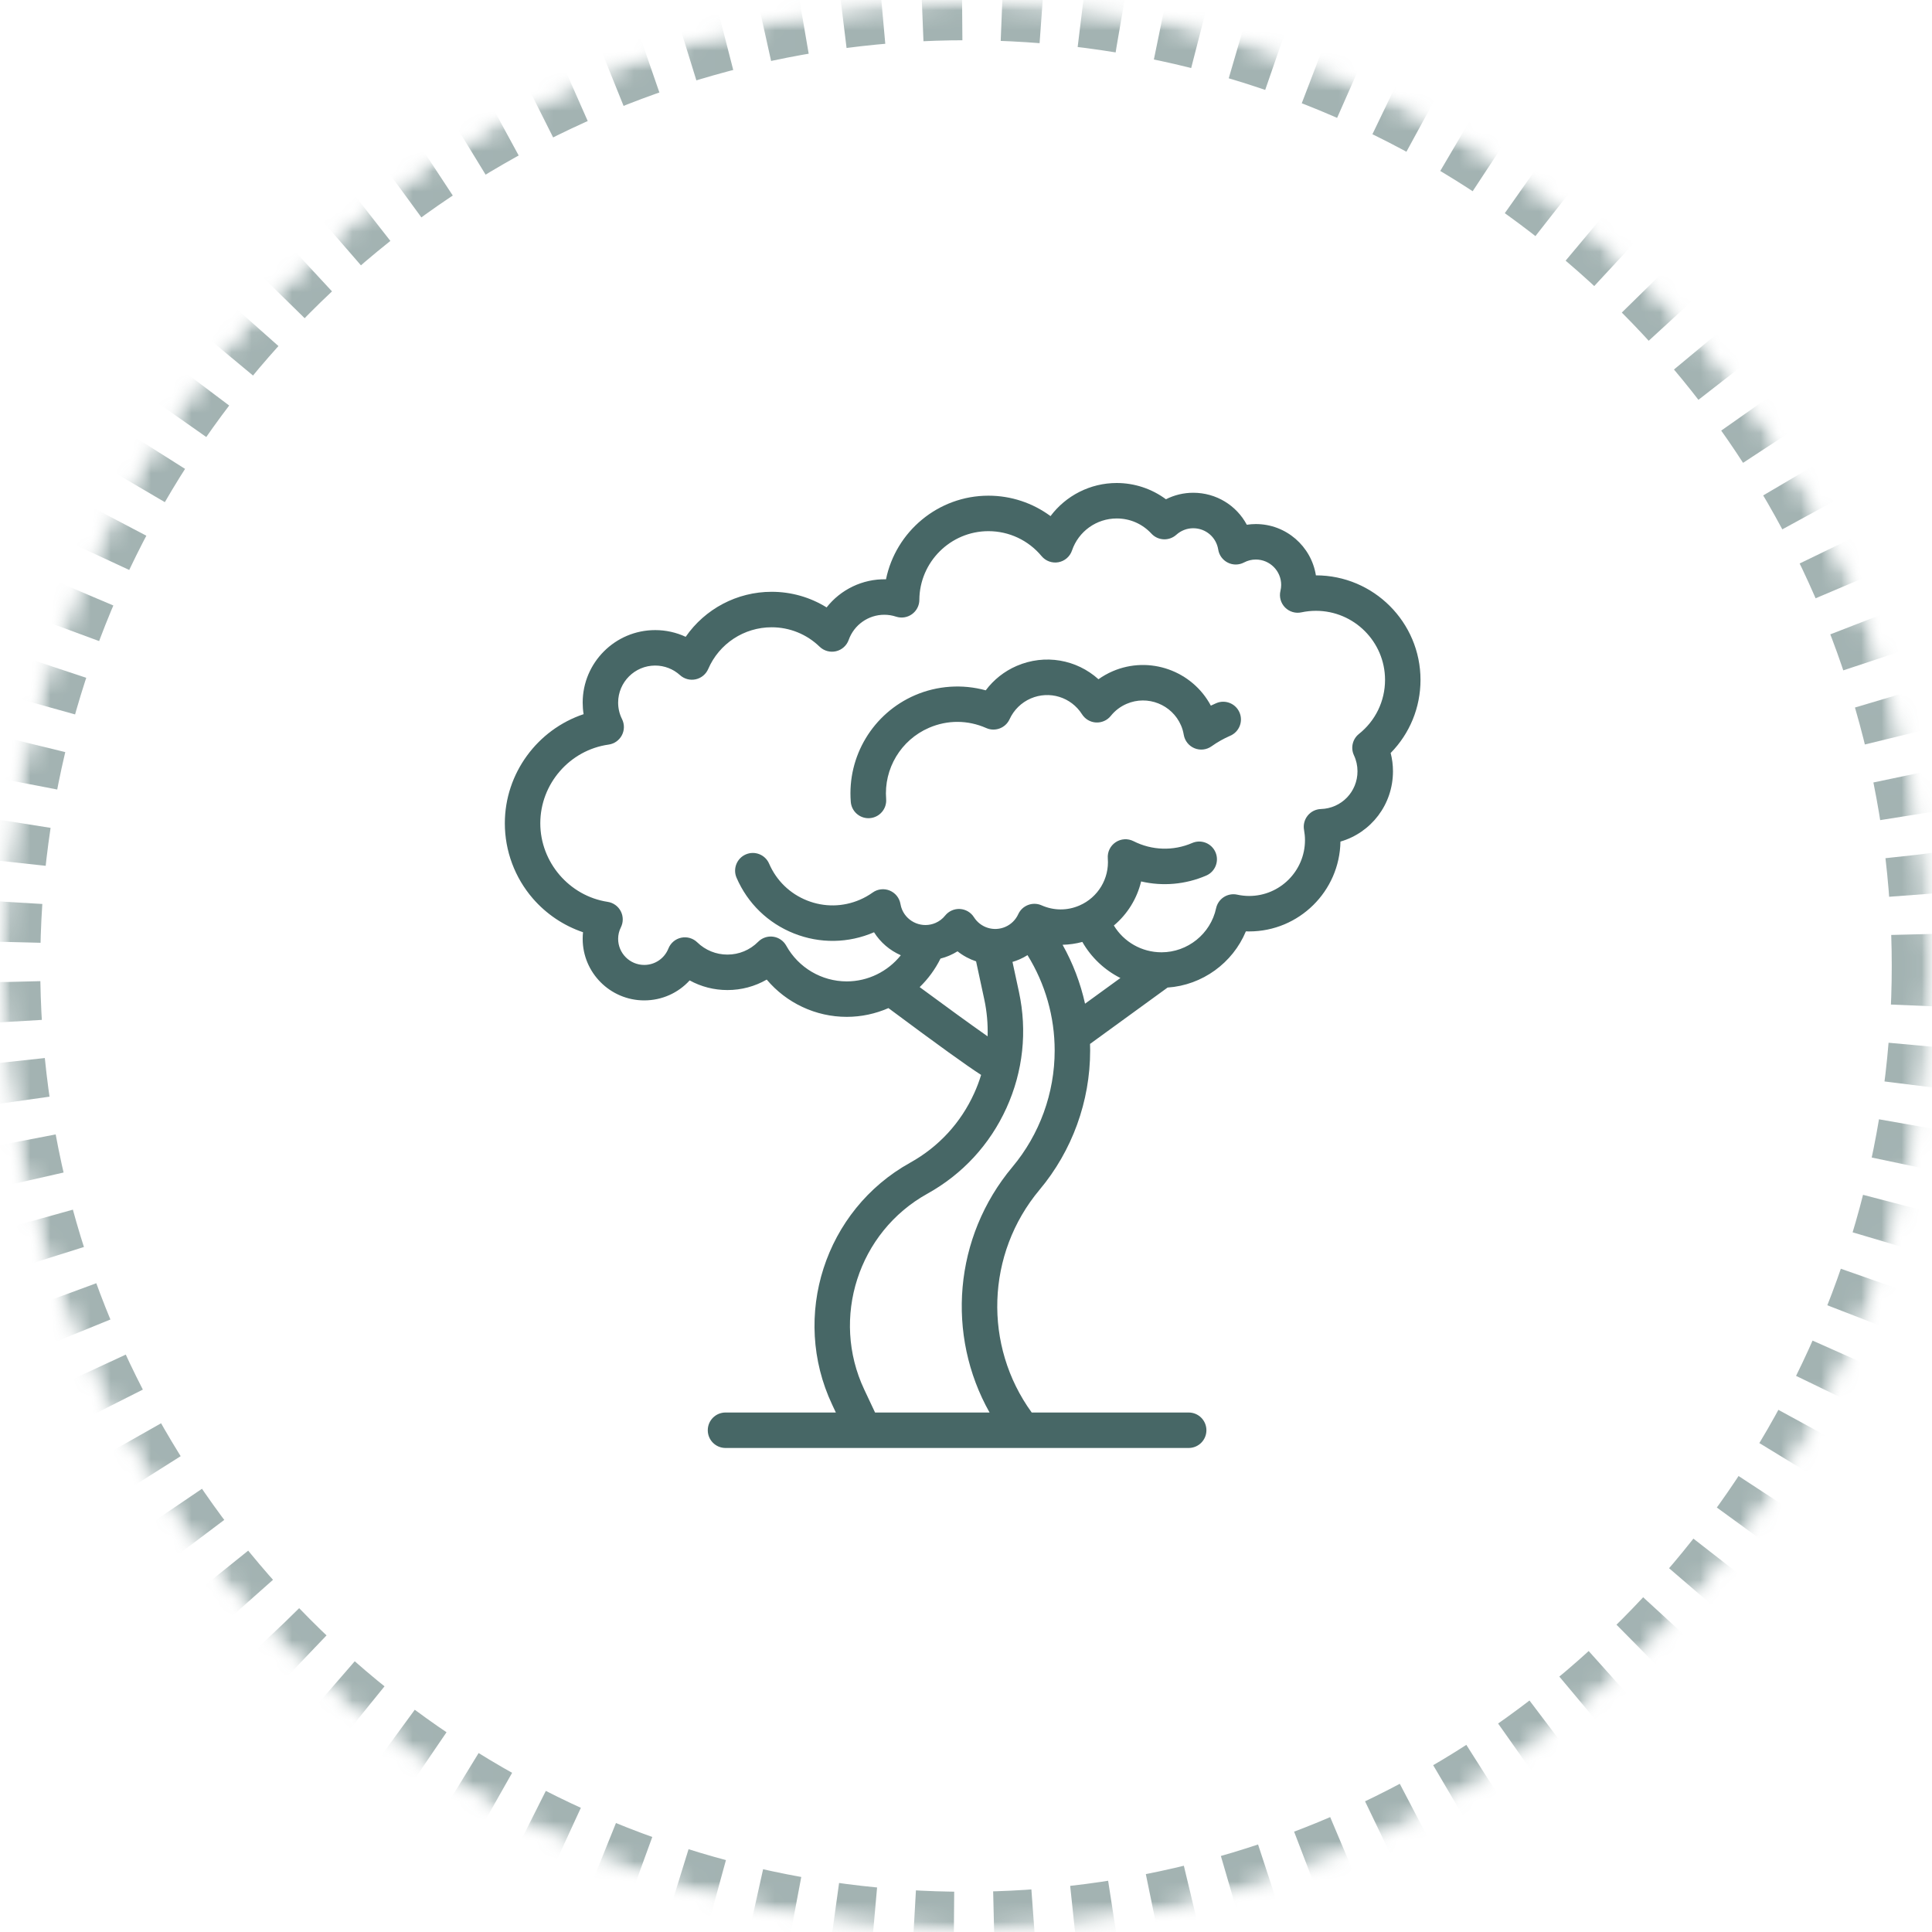 <?xml version="1.0" encoding="UTF-8"?>
<svg width="96px" height="96px" viewBox="0 0 96 96" version="1.1" xmlns="http://www.w3.org/2000/svg" xmlns:xlink="http://www.w3.org/1999/xlink">
    <!-- Generator: Sketch 44.1 (41455) - http://www.bohemiancoding.com/sketch -->
    <title>ic-flavor-42</title>
    <desc>Created with Sketch.</desc>
    <defs>
        <circle id="path-1" cx="48" cy="48" r="48"></circle>
        <mask id="mask-2" maskContentUnits="userSpaceOnUse" maskUnits="objectBoundingBox" x="0" y="0" width="96" height="96" fill="white">
            <use xlink:href="#path-1"></use>
        </mask>
        <mask id="mask-4" maskContentUnits="userSpaceOnUse" maskUnits="objectBoundingBox" x="0" y="0" width="96" height="96" fill="white">
            <use xlink:href="#path-1"></use>
        </mask>
    </defs>
    <g id="Flavor" stroke="none" stroke-width="1" fill="none" fill-rule="evenodd">
        <g id="InWine-flavor-map" transform="translate(-370, -1460)">
            <g id="b4423d65" transform="translate(370, 1460)">
                <mask id="mask-3" fill="white">
                    <use xlink:href="#path-1"></use>
                </mask>
                <g id="Mask" stroke="#476766" mask="url(#mask-2)" stroke-width="4" opacity="0.5" stroke-dasharray="2">
                    <use mask="url(#mask-4)" xlink:href="#path-1"></use>
                </g>
                <g id="tree" mask="url(#mask-3)" fill-rule="nonzero" fill="#476766">
                    <g transform="translate(25, 24)" id="Shape">
                        <path d="M45.584,9.783 C45.584,6.919 43.253,4.589 40.388,4.589 C40.387,4.589 40.387,4.589 40.386,4.589 C40.158,3.146 38.906,2.04 37.401,2.04 C37.251,2.04 37.101,2.052 36.953,2.074 C36.441,1.115 35.436,0.485 34.291,0.485 C33.816,0.485 33.353,0.597 32.935,0.808 C32.233,0.288 31.374,0 30.49,0 C29.171,0 27.962,0.629 27.2,1.645 C26.316,0.991 25.239,0.63 24.115,0.63 C21.612,0.63 19.509,2.419 19.025,4.785 C17.86,4.759 16.769,5.296 16.074,6.182 C15.26,5.677 14.32,5.406 13.343,5.406 C11.616,5.406 10.03,6.259 9.071,7.643 C8.601,7.424 8.084,7.309 7.555,7.309 C5.569,7.309 3.953,8.925 3.953,10.911 C3.953,11.104 3.968,11.297 3.999,11.487 C1.71,12.249 0.085,14.425 0.085,16.908 C0.085,18.282 0.58,19.61 1.478,20.647 C2.15,21.422 3.013,21.998 3.97,22.322 C3.958,22.43 3.953,22.54 3.953,22.651 C3.953,24.337 5.325,25.709 7.011,25.709 C7.891,25.709 8.701,25.339 9.268,24.716 C9.838,25.029 10.48,25.195 11.145,25.195 C11.842,25.195 12.511,25.014 13.098,24.675 C14.076,25.836 15.527,26.527 17.075,26.527 C17.801,26.527 18.504,26.373 19.146,26.092 C21.697,27.99 23.019,28.94 23.751,29.412 C23.657,29.721 23.543,30.025 23.407,30.323 C22.739,31.796 21.639,32.989 20.225,33.774 C15.985,36.127 14.282,41.408 16.349,45.795 L16.533,46.187 L11.05,46.187 C10.563,46.187 10.169,46.581 10.169,47.068 C10.169,47.555 10.563,47.949 11.05,47.949 L34.065,47.949 C34.552,47.949 34.946,47.555 34.946,47.068 C34.946,46.581 34.552,46.187 34.065,46.187 L26.265,46.187 C23.858,42.87 23.99,38.304 26.655,35.119 C28.276,33.184 29.169,30.726 29.169,28.201 C29.169,28.091 29.166,27.981 29.163,27.872 L33.017,25.071 C34.742,24.955 36.254,23.851 36.907,22.279 C36.962,22.281 37.016,22.282 37.071,22.282 C39.547,22.282 41.567,20.286 41.606,17.818 C43.125,17.377 44.216,15.984 44.216,14.324 C44.216,14.015 44.177,13.711 44.101,13.416 C45.05,12.45 45.584,11.157 45.584,9.783 Z M20.698,25.049 C21.116,24.643 21.468,24.166 21.732,23.632 C21.884,23.593 22.034,23.542 22.181,23.479 C22.319,23.419 22.452,23.349 22.579,23.27 C22.857,23.492 23.17,23.659 23.501,23.769 L23.908,25.657 C24.039,26.268 24.093,26.884 24.073,27.495 C23.22,26.896 21.963,25.984 20.698,25.049 Z M25.304,33.988 C22.386,37.474 22.006,42.345 24.171,46.187 L18.481,46.187 L17.943,45.044 C16.27,41.493 17.648,37.219 21.08,35.315 C22.827,34.345 24.187,32.871 25.012,31.052 C25.837,29.233 26.051,27.239 25.631,25.286 L25.31,23.797 C25.425,23.763 25.54,23.722 25.653,23.673 C25.794,23.613 25.928,23.541 26.056,23.46 C26.939,24.886 27.406,26.52 27.406,28.201 C27.406,30.314 26.66,32.369 25.304,33.988 Z M27.799,22.946 C28.13,22.938 28.46,22.891 28.781,22.804 C29.226,23.582 29.887,24.201 30.672,24.597 L28.915,25.873 C28.689,24.851 28.314,23.866 27.799,22.946 Z M42.526,12.468 C42.207,12.722 42.104,13.161 42.277,13.53 C42.394,13.78 42.453,14.047 42.453,14.324 C42.453,15.344 41.655,16.168 40.636,16.2 C40.38,16.208 40.139,16.328 39.978,16.527 C39.817,16.727 39.751,16.987 39.797,17.239 C39.828,17.409 39.844,17.58 39.844,17.745 C39.844,19.275 38.6,20.52 37.07,20.52 C36.873,20.52 36.674,20.498 36.476,20.455 C36.248,20.405 36.008,20.448 35.811,20.575 C35.615,20.702 35.476,20.902 35.427,21.131 C35.155,22.399 34.015,23.319 32.716,23.319 C31.73,23.319 30.841,22.803 30.347,21.988 C31.021,21.422 31.497,20.653 31.702,19.798 C32.774,20.048 33.905,19.952 34.938,19.506 C35.384,19.313 35.59,18.795 35.397,18.348 C35.204,17.901 34.686,17.695 34.239,17.888 C33.3,18.294 32.237,18.26 31.323,17.797 C31.039,17.653 30.699,17.673 30.434,17.851 C30.169,18.028 30.021,18.335 30.046,18.652 C30.126,19.655 29.559,20.596 28.636,20.994 C28.029,21.257 27.361,21.253 26.755,20.985 C26.314,20.791 25.798,20.986 25.597,21.424 C25.467,21.709 25.238,21.933 24.954,22.056 C24.383,22.302 23.727,22.1 23.394,21.575 C23.242,21.335 22.983,21.183 22.699,21.167 C22.416,21.151 22.141,21.273 21.963,21.495 C21.834,21.656 21.672,21.779 21.483,21.861 C20.845,22.137 20.101,21.841 19.826,21.203 C19.788,21.116 19.761,21.022 19.743,20.917 C19.691,20.618 19.49,20.367 19.21,20.252 C18.93,20.136 18.61,20.173 18.363,20.349 C18.165,20.49 17.952,20.61 17.73,20.706 C16.888,21.069 15.955,21.083 15.103,20.745 C14.25,20.407 13.581,19.757 13.217,18.915 C13.024,18.468 12.506,18.262 12.059,18.455 C11.612,18.648 11.406,19.167 11.599,19.614 C12.149,20.888 13.163,21.871 14.453,22.383 C15.743,22.895 17.155,22.874 18.429,22.324 C18.429,22.324 18.43,22.324 18.43,22.323 C18.748,22.828 19.208,23.222 19.761,23.466 C19.12,24.269 18.135,24.765 17.075,24.765 C15.827,24.765 14.675,24.085 14.068,22.99 C13.934,22.748 13.693,22.582 13.419,22.544 C13.144,22.506 12.867,22.6 12.672,22.797 C12.265,23.207 11.723,23.433 11.145,23.433 C10.583,23.433 10.051,23.217 9.646,22.824 C9.435,22.619 9.136,22.533 8.848,22.594 C8.561,22.655 8.323,22.856 8.214,23.129 C8.016,23.626 7.544,23.947 7.011,23.947 C6.296,23.947 5.715,23.366 5.715,22.651 C5.715,22.452 5.761,22.259 5.852,22.077 C5.977,21.825 5.975,21.528 5.845,21.278 C5.715,21.028 5.474,20.855 5.196,20.813 C3.286,20.522 1.847,18.843 1.847,16.908 C1.847,14.951 3.307,13.27 5.242,12.998 C5.523,12.959 5.768,12.787 5.9,12.535 C6.032,12.284 6.035,11.985 5.908,11.731 C5.78,11.475 5.715,11.199 5.715,10.912 C5.715,9.897 6.54,9.071 7.555,9.071 C8.012,9.071 8.45,9.24 8.789,9.547 C9,9.738 9.29,9.816 9.568,9.755 C9.845,9.695 10.077,9.504 10.19,9.243 C10.733,7.983 11.971,7.169 13.343,7.169 C14.237,7.169 15.084,7.512 15.727,8.135 C15.943,8.343 16.249,8.428 16.541,8.36 C16.833,8.292 17.07,8.08 17.171,7.797 C17.436,7.049 18.148,6.547 18.94,6.547 C19.14,6.547 19.336,6.579 19.525,6.641 C19.793,6.729 20.086,6.684 20.315,6.519 C20.544,6.354 20.681,6.09 20.682,5.808 C20.692,3.925 22.232,2.393 24.115,2.393 C25.138,2.393 26.1,2.845 26.755,3.633 C26.959,3.878 27.279,3.994 27.593,3.937 C27.907,3.879 28.165,3.656 28.267,3.354 C28.591,2.402 29.485,1.762 30.49,1.762 C31.152,1.762 31.764,2.03 32.214,2.516 C32.541,2.87 33.092,2.895 33.451,2.572 C33.683,2.363 33.981,2.248 34.291,2.248 C34.913,2.248 35.435,2.694 35.533,3.308 C35.577,3.589 35.755,3.83 36.009,3.957 C36.263,4.085 36.563,4.081 36.814,3.949 C36.998,3.852 37.195,3.803 37.401,3.803 C38.096,3.803 38.661,4.368 38.661,5.063 C38.661,5.159 38.649,5.257 38.624,5.363 C38.554,5.657 38.64,5.967 38.852,6.183 C39.064,6.399 39.372,6.492 39.667,6.427 C39.902,6.377 40.144,6.351 40.388,6.351 C42.281,6.351 43.822,7.891 43.822,9.783 C43.822,10.833 43.349,11.812 42.526,12.468 Z"></path>
                        <path d="M35.432,10.941 C35.342,10.98 35.253,11.02 35.166,11.063 C34.241,9.329 32.118,8.563 30.282,9.356 C30.035,9.463 29.8,9.596 29.582,9.751 C28.497,8.771 26.922,8.483 25.518,9.089 C24.904,9.354 24.376,9.773 23.981,10.302 C22.823,9.984 21.578,10.065 20.465,10.545 C18.377,11.447 17.095,13.577 17.275,15.844 C17.311,16.305 17.697,16.656 18.152,16.656 C18.176,16.656 18.199,16.655 18.223,16.653 C18.708,16.614 19.07,16.19 19.032,15.705 C18.911,14.189 19.768,12.766 21.164,12.163 C22.082,11.767 23.092,11.772 24.008,12.177 C24.449,12.372 24.964,12.176 25.165,11.738 C25.378,11.274 25.752,10.908 26.216,10.707 C27.148,10.305 28.22,10.635 28.765,11.492 C28.917,11.732 29.176,11.884 29.459,11.9 C29.743,11.915 30.017,11.794 30.195,11.572 C30.407,11.309 30.671,11.108 30.981,10.974 C32.022,10.524 33.235,11.006 33.685,12.047 C33.748,12.192 33.792,12.345 33.821,12.515 C33.873,12.814 34.074,13.065 34.354,13.18 C34.635,13.296 34.954,13.259 35.201,13.083 C35.492,12.876 35.805,12.7 36.13,12.559 C36.577,12.366 36.783,11.848 36.59,11.401 C36.397,10.954 35.878,10.748 35.432,10.941 Z"></path>
                    </g>
                </g>
            </g>
        </g>
    </g>
</svg>